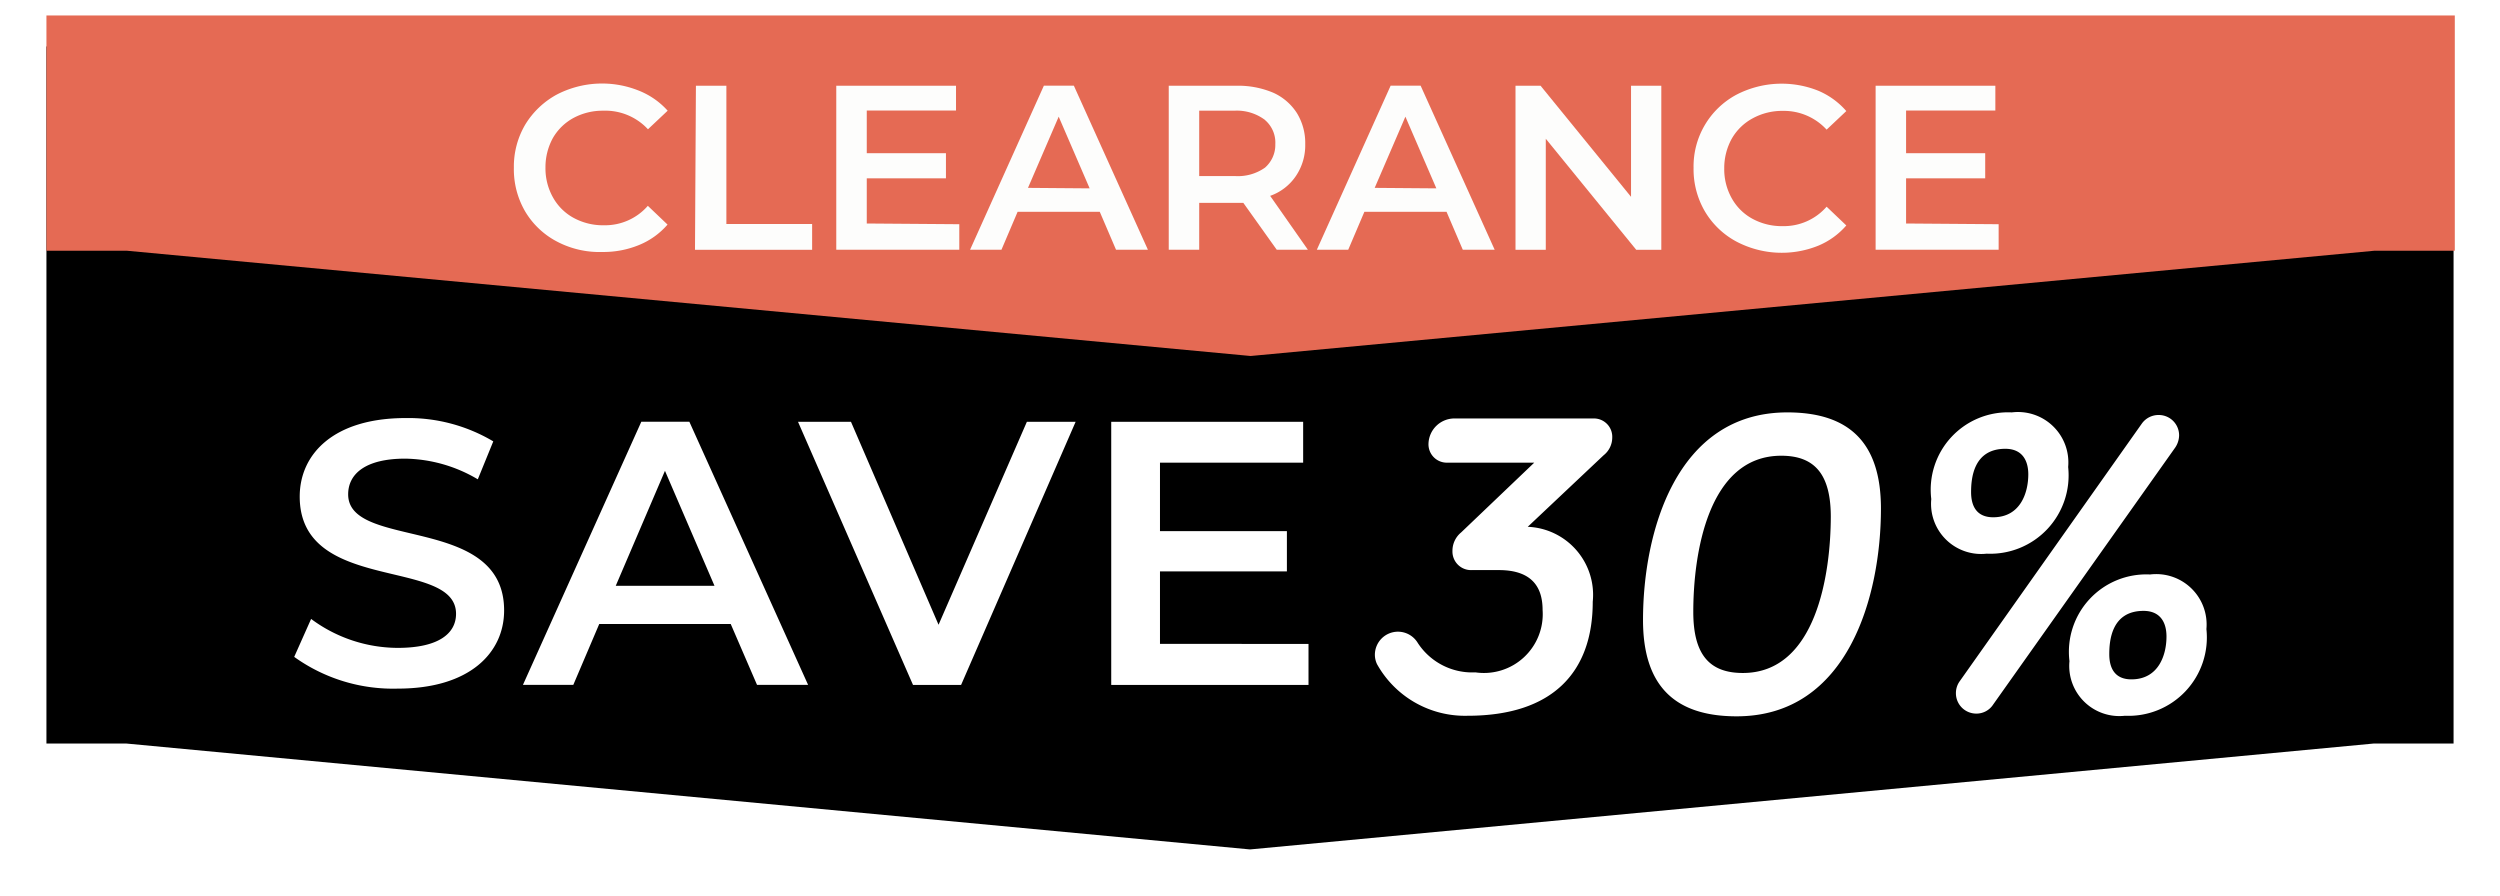 <svg xmlns="http://www.w3.org/2000/svg" xmlns:xlink="http://www.w3.org/1999/xlink" width="80.76" height="28.94" viewBox="0 0 80.76 28.94"><defs><filter id="a" x="0" y="0" width="80.76" height="28.94" filterUnits="userSpaceOnUse"><feOffset dy="1" input="SourceAlpha"/><feGaussianBlur stdDeviation="0.5" result="b"/><feFlood flood-opacity="0.161"/><feComposite operator="in" in2="b"/><feComposite in="SourceGraphic"/></filter></defs><g transform="translate(-4039.5 -232.06)"><g transform="matrix(1, 0, 0, 1, 4039.5, 232.06)" filter="url(#a)"><path d="M2.59,22.52H0V0H77.76V22.52H75.17L38.88,25.94Z" transform="translate(1.5 0.5)"/></g><g transform="translate(78 1)"><path d="M-15.655-1.2c2.331,0,3.435-1.165,3.435-2.525,0-3.12-5.038-1.942-5.038-3.751,0-.643.534-1.153,1.845-1.153a4.722,4.722,0,0,1,2.343.668l.5-1.226A5.372,5.372,0,0,0-15.4-9.94c-2.331,0-3.423,1.165-3.423,2.537,0,3.156,5.05,1.954,5.05,3.787,0,.631-.558,1.1-1.882,1.1a4.708,4.708,0,0,1-2.8-.935l-.546,1.226A5.475,5.475,0,0,0-15.655-1.2Zm11.605-.121H-2.4l-3.836-8.5H-7.788l-3.824,8.5h1.627l.838-1.967H-4.9Zm-4.564-3.2,1.59-3.715,1.6,3.715ZM4.667-9.819,1.814-3.263-1.015-9.819H-2.726l3.715,8.5H2.542l3.7-8.5Zm4.3,7.174V-4.987h4.1v-1.3h-4.1V-8.5h4.625V-9.819h-6.2v8.5h6.373V-2.644Z" transform="translate(3990.005 254.505)" fill="#fff"/></g><g transform="translate(4041 232.56)"><path d="M2.6,7.6H0V0H77.8V7.6H75.2L38.9,11Z" fill="#e56a54"/></g><g transform="translate(4041.1 232.56)"><path d="M16.386,7.3a2.587,2.587,0,0,1-1.025-.976A2.7,2.7,0,0,1,15,4.919a2.671,2.671,0,0,1,.371-1.4,2.708,2.708,0,0,1,1.017-.965,3.179,3.179,0,0,1,2.641-.129,2.477,2.477,0,0,1,.939.651l-.636.6a1.879,1.879,0,0,0-1.446-.6,1.986,1.986,0,0,0-.946.227,1.709,1.709,0,0,0-.677.651,1.955,1.955,0,0,0-.242.961,1.91,1.91,0,0,0,.242.961,1.681,1.681,0,0,0,.674.666,1.978,1.978,0,0,0,.976.235,1.833,1.833,0,0,0,1.415-.628l.636.606a2.428,2.428,0,0,1-.916.658,3.026,3.026,0,0,1-1.188.227A2.947,2.947,0,0,1,16.386,7.3Z" fill="#fdfdfc"/><path d="M20.881,2.27h.984V6.736h2.77v.833H20.851Z" fill="#fdfdfc"/><path d="M29.389,6.743v.825H25.415V2.27h3.868v.8H26.4V4.45h2.558v.81H26.4V6.72Z" fill="#fdfdfc"/><path d="M33.927,6.342H31.273l-.522,1.226H29.737l2.384-5.3h.969l2.392,5.3h-1.03ZM33.6,5.585l-1-2.316-.992,2.3Z" fill="#fdfdfc"/><path d="M39.644,7.568,38.565,6.054H37.139V7.568h-.984V2.27h2.18a2.9,2.9,0,0,1,1.2.227,1.772,1.772,0,0,1,.757.651,1.841,1.841,0,0,1,.272,1.007,1.768,1.768,0,0,1-.3,1.029,1.671,1.671,0,0,1-.833.643L40.65,7.568Zm-.379-4.193a1.515,1.515,0,0,0-.976-.3h-1.15V5.187h1.15a1.514,1.514,0,0,0,.976-.272.975.975,0,0,0,.333-.757.96.96,0,0,0-.333-.78Z" fill="#fdfdfc"/><path d="M45.129,6.342H42.475l-.522,1.226H40.939l2.384-5.3h.969l2.392,5.3h-1.03ZM44.8,5.585l-1-2.316-.992,2.3Z" fill="#fdfdfc"/><path d="M52.067,2.27v5.3h-.81L48.335,3.982V7.57h-.978V2.27h.81l2.922,3.588V2.27Z" fill="#fdfdfc"/><path d="M54.486,7.3a2.62,2.62,0,0,1-1.014-.976,2.7,2.7,0,0,1-.363-1.4,2.626,2.626,0,0,1,1.385-2.365,3.179,3.179,0,0,1,2.641-.129,2.472,2.472,0,0,1,.908.658l-.636.6a1.874,1.874,0,0,0-1.415-.606,1.979,1.979,0,0,0-.976.242,1.713,1.713,0,0,0-.674.658,1.955,1.955,0,0,0-.242.961,1.91,1.91,0,0,0,.242.961,1.681,1.681,0,0,0,.674.666,1.978,1.978,0,0,0,.976.235,1.833,1.833,0,0,0,1.415-.628l.636.606a2.428,2.428,0,0,1-.916.658A3.146,3.146,0,0,1,54.486,7.3Z" fill="#fdfdfc"/><path d="M62.964,6.743v.825H58.99V2.27h3.868v.8H59.974V4.45H62.53v.81H59.974V6.72Z" fill="#fdfdfc"/></g><path d="M-7.938-7.994-10.3-5.74a.767.767,0,0,0-.28.6.6.6,0,0,0,.63.616h.868c1.05,0,1.414.532,1.414,1.288a1.9,1.9,0,0,1-2.17,2.016A2.1,2.1,0,0,1-11.7-2.17a.748.748,0,0,0-.644-.364.747.747,0,0,0-.742.742.713.713,0,0,0,.07.308A3.251,3.251,0,0,0-10.094.182c2.744,0,4.046-1.4,4.046-3.682a2.2,2.2,0,0,0-2.1-2.422l2.45-2.31a.732.732,0,0,0,.28-.574.592.592,0,0,0-.6-.616H-10.5a.84.84,0,0,0-.854.812.592.592,0,0,0,.6.616ZM-1.2-1.2C-2.3-1.2-2.8-1.82-2.8-3.178c0-1.834.462-5.04,2.842-5.04,1.092,0,1.6.616,1.6,1.974C1.638-4.41,1.176-1.2-1.2-1.2ZM.238-9.618c-3.612,0-4.662,3.906-4.662,6.706C-4.424-.8-3.416.2-1.4.2,2.212.2,3.262-3.71,3.262-6.51,3.262-8.624,2.254-9.618.238-9.618ZM6.888-6.23c-.546,0-.714-.378-.714-.812s.07-1.4,1.106-1.4c.546,0,.742.378.742.826C8.022-7.028,7.77-6.23,6.888-6.23Zm.6-3.388a2.5,2.5,0,0,0-2.6,2.8A1.619,1.619,0,0,0,6.678-5.054a2.532,2.532,0,0,0,2.632-2.8A1.628,1.628,0,0,0,7.49-9.618Zm4.746.084a.663.663,0,0,0-.546.28L5.81-.938a.655.655,0,0,0-.126.392.657.657,0,0,0,.658.658.643.643,0,0,0,.546-.294l5.88-8.3a.725.725,0,0,0,.126-.392A.657.657,0,0,0,12.236-9.534Zm-.882,8.54c-.546,0-.714-.378-.714-.812s.07-1.4,1.106-1.4c.546,0,.742.378.742.826C12.488-1.792,12.236-.994,11.354-.994Zm.6-3.388a2.5,2.5,0,0,0-2.6,2.8A1.619,1.619,0,0,0,11.144.182a2.532,2.532,0,0,0,2.632-2.8A1.628,1.628,0,0,0,11.956-4.382Z" transform="translate(4097 255)" fill="#fff"/></g></svg>